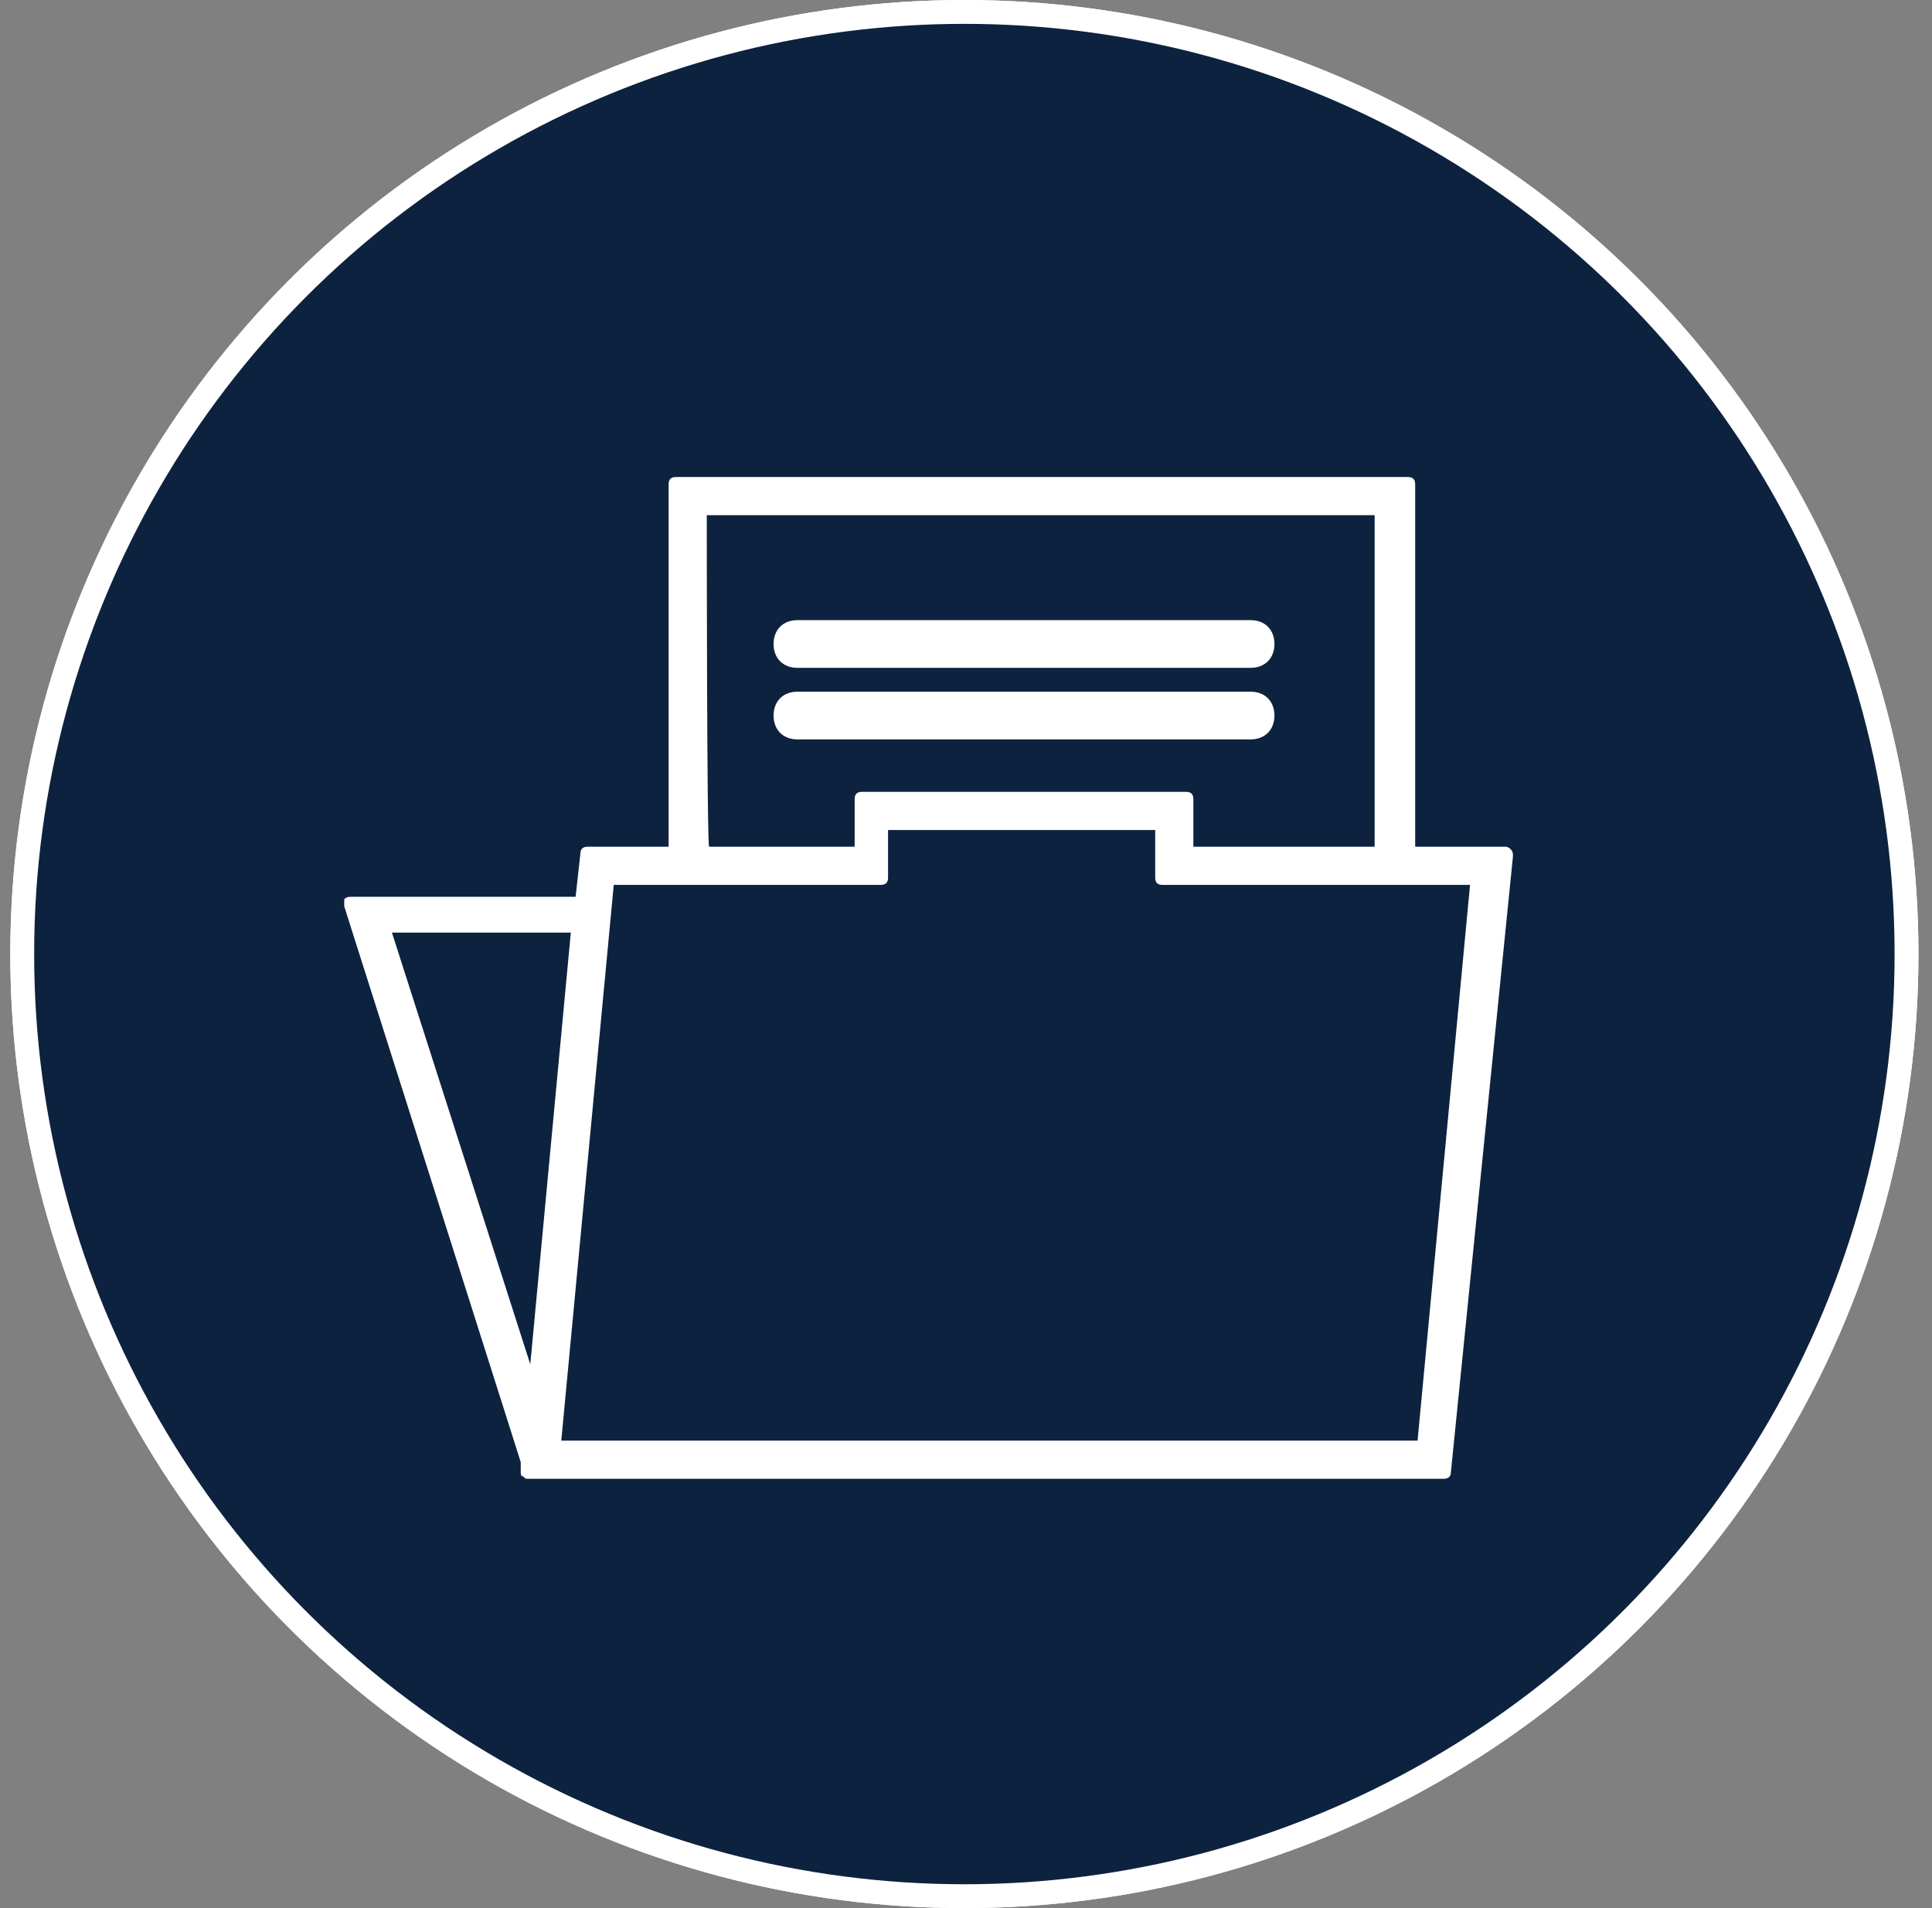 <?xml version="1.0" encoding="utf-8"?>
<!-- Generator: Adobe Illustrator 26.2.1, SVG Export Plug-In . SVG Version: 6.00 Build 0)  -->
<svg version="1.1" id="Layer_1" xmlns="http://www.w3.org/2000/svg" xmlns:xlink="http://www.w3.org/1999/xlink" x="0px" y="0px"
	 viewBox="0 0 81 80" style="enable-background:new 0 0 81 80;" xml:space="preserve">
<rect x="0" y="0" width="81" height="80" fill="#808080" stroke="none"/>
<style type="text/css">
	.st0{fill:#062240;}
	.st1{fill-rule:evenodd;clip-rule:evenodd;fill:#FFFFFF;}
	.st2{fill-rule:evenodd;clip-rule:evenodd;fill:#0D223F;stroke:#FFFFFF;}
	.st3{fill:#FFFFFF;}
</style>
<g transform="translate(.432)">
	<path class="st0" d="M33,23h19c0.6,0,1,0.4,1,1l0,0c0,0.6-0.4,1-1,1H33c-0.6,0-1-0.4-1-1l0,0C32,23.4,32.4,23,33,23z"/>
	<circle class="st1" cx="40" cy="40" r="40"/>
	<circle class="st2" cx="40" cy="40" r="39.5"/>
	<path class="st3" d="M62.9,35.6c-0.1-0.1-0.2-0.1-0.2-0.1h-3.8V20.3c0-0.2-0.1-0.3-0.3-0.3c0,0,0,0,0,0H27.9
		c-0.2,0-0.3,0.1-0.3,0.3c0,0,0,0,0,0v15.2l-3.4,0c-0.2,0-0.3,0.1-0.3,0.3l-0.2,1.8h-9.4c-0.1,0-0.2,0-0.3,0.1
		C14,37.8,14,37.9,14,38l7.4,23.3l0,0.4c0,0.1,0,0.2,0.1,0.2c0.1,0.1,0.1,0.1,0.2,0.1h38.4c0.2,0,0.3-0.1,0.3-0.3L63,35.9
		C63,35.8,63,35.7,62.9,35.6z M29.2,21.6h28v13.9h-7.6v-2c0-0.2-0.1-0.3-0.3-0.3c0,0,0,0,0,0H35.7c-0.2,0-0.3,0.1-0.3,0.3
		c0,0,0,0,0,0v2l-6.1,0C29.2,35.5,29.2,21.6,29.2,21.6z M23.1,60.4l2.2-23.3l10.7,0c0,0,0.1,0,0.1,0h0.4c0.2,0,0.3-0.1,0.3-0.3
		c0,0,0,0,0,0v-2H48v2c0,0.2,0.1,0.3,0.3,0.3h1c0,0,0.1,0,0.1,0h11.8L59,60.4C59,60.4,23.1,60.4,23.1,60.4z M21.8,57.2l-5.8-18.1
		h7.5L21.8,57.2L21.8,57.2z"/>
	<path class="st3" d="M33,26h19c0.6,0,1,0.4,1,1l0,0c0,0.6-0.4,1-1,1H33c-0.6,0-1-0.4-1-1l0,0C32,26.4,32.4,26,33,26z"/>
	<path class="st3" d="M33,29h19c0.6,0,1,0.4,1,1l0,0c0,0.6-0.4,1-1,1H33c-0.6,0-1-0.4-1-1l0,0C32,29.4,32.4,29,33,29z"/>
</g>
</svg>

